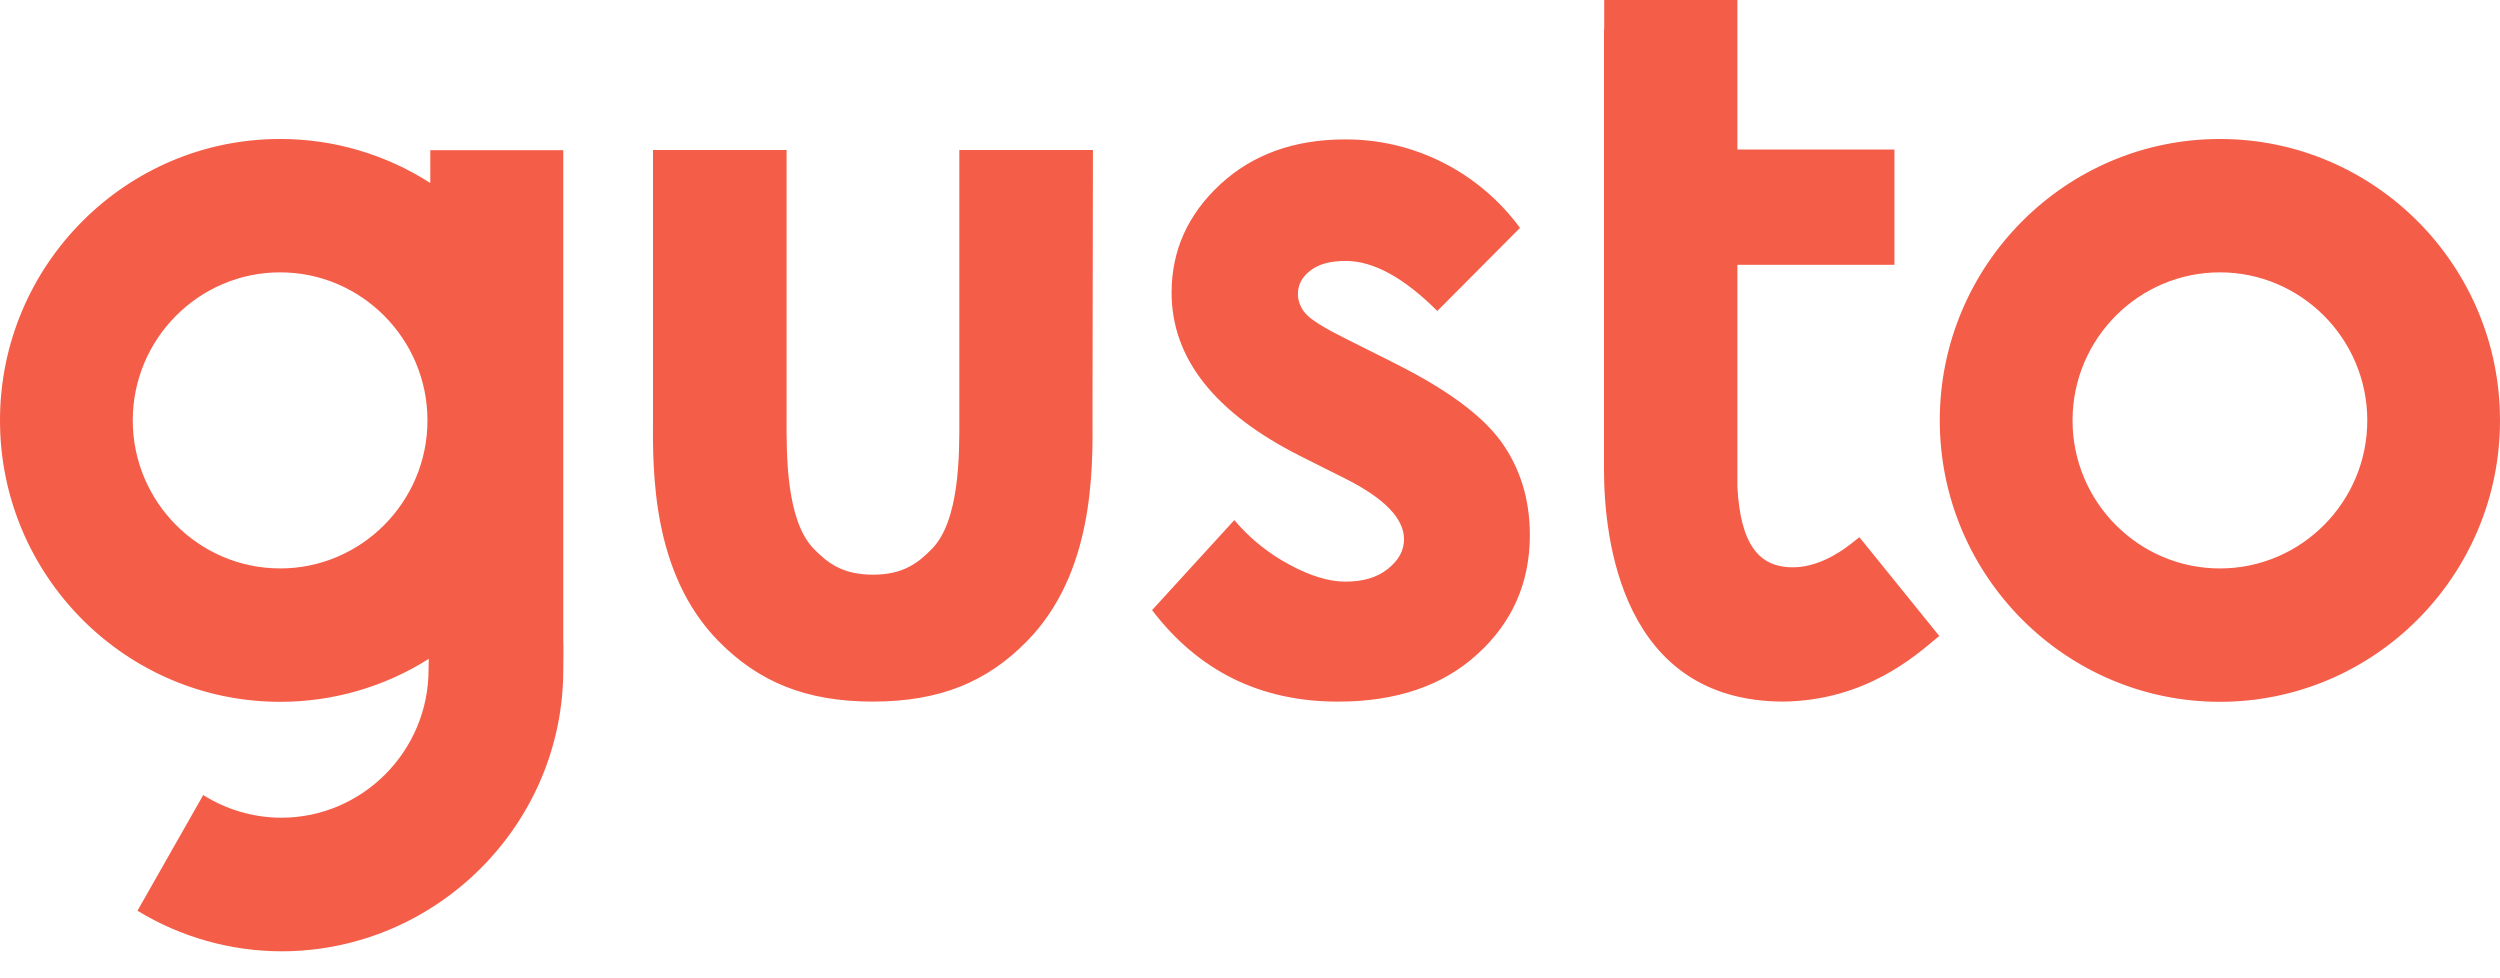 <svg width="69" height="27" viewBox="0 0 69 27" fill="none" xmlns="http://www.w3.org/2000/svg">
<g clip-path="url(#clip0_415_659)">
<path d="M61.27 3.836C57.007 3.836 53.538 7.32 53.538 11.603C53.538 15.886 57.007 19.37 61.27 19.37C65.532 19.37 69 15.886 69 11.603C69 7.32 65.532 3.836 61.27 3.836ZM61.27 15.689C59.028 15.689 57.202 13.854 57.202 11.603C57.202 9.351 59.028 7.517 61.27 7.517C63.51 7.517 65.337 9.351 65.337 11.603C65.337 13.855 63.512 15.689 61.27 15.689ZM38.502 10.03L37.15 9.352C36.563 9.06 36.195 8.834 36.047 8.667C35.906 8.519 35.826 8.323 35.822 8.119C35.822 7.857 35.94 7.636 36.172 7.464C36.402 7.284 36.729 7.202 37.144 7.202C37.903 7.202 38.744 7.66 39.67 8.583L41.952 6.29C41.391 5.526 40.658 4.906 39.812 4.48C38.977 4.06 38.055 3.843 37.12 3.848C35.727 3.848 34.577 4.259 33.681 5.087C32.786 5.915 32.336 6.91 32.336 8.077C32.336 9.887 33.521 11.395 35.899 12.592L37.144 13.217C38.217 13.76 38.751 14.313 38.751 14.885C38.751 15.195 38.602 15.463 38.306 15.701C38.01 15.94 37.618 16.053 37.132 16.053C36.682 16.053 36.166 15.898 35.585 15.583C35.006 15.273 34.491 14.856 34.067 14.355L31.797 16.839C33.077 18.519 34.784 19.365 36.93 19.365C38.543 19.365 39.83 18.924 40.784 18.048C41.744 17.173 42.224 16.077 42.224 14.766C42.224 13.783 41.958 12.92 41.43 12.187C40.897 11.454 39.919 10.74 38.502 10.031V10.03ZM15.546 17.678V4.145H11.876V5.051C10.639 4.256 9.2 3.834 7.73 3.836C3.468 3.836 0 7.32 0 11.603C0 15.886 3.468 19.37 7.731 19.37C9.183 19.372 10.606 18.961 11.834 18.185C11.834 18.304 11.828 18.411 11.828 18.483C11.828 20.734 10.002 22.569 7.761 22.569C6.999 22.567 6.253 22.35 5.609 21.943L3.794 25.136C4.991 25.866 6.365 26.253 7.767 26.256C12.03 26.256 15.546 22.771 15.546 18.488C15.546 18.322 15.557 17.833 15.546 17.678ZM7.731 15.688C5.491 15.688 3.664 13.854 3.664 11.603C3.664 9.351 5.49 7.517 7.731 7.517C9.972 7.517 11.798 9.351 11.798 11.603C11.798 13.854 9.972 15.689 7.731 15.689V15.688ZM30.165 4.14H26.477V11.524C26.483 12.573 26.483 14.384 25.713 15.158C25.345 15.527 24.942 15.861 24.094 15.861C23.24 15.861 22.837 15.527 22.47 15.158C21.699 14.383 21.705 12.567 21.71 11.524V4.14H18.023V11.502C18.011 13.02 17.993 15.838 19.843 17.708C20.928 18.804 22.221 19.364 24.088 19.364C25.956 19.364 27.248 18.81 28.333 17.708C30.183 15.838 30.165 13.014 30.153 11.502L30.165 4.14ZM51.064 15.028C50.768 15.254 50.05 15.755 49.238 15.642C48.574 15.552 48.035 15.064 47.952 13.432V7.309H52.286V4.128H47.952V0H44.276V0.81H44.27V12.95C44.27 14.88 44.756 19.364 49.232 19.364C51.497 19.329 52.872 18.096 53.448 17.614L53.525 17.554L51.319 14.826C51.313 14.831 51.159 14.956 51.064 15.028Z" fill="#F45D48"/>
</g>
<defs>
<clipPath id="clip0_415_659">
<rect width="69" height="27" fill="white"/>
</clipPath>
</defs>
</svg>
